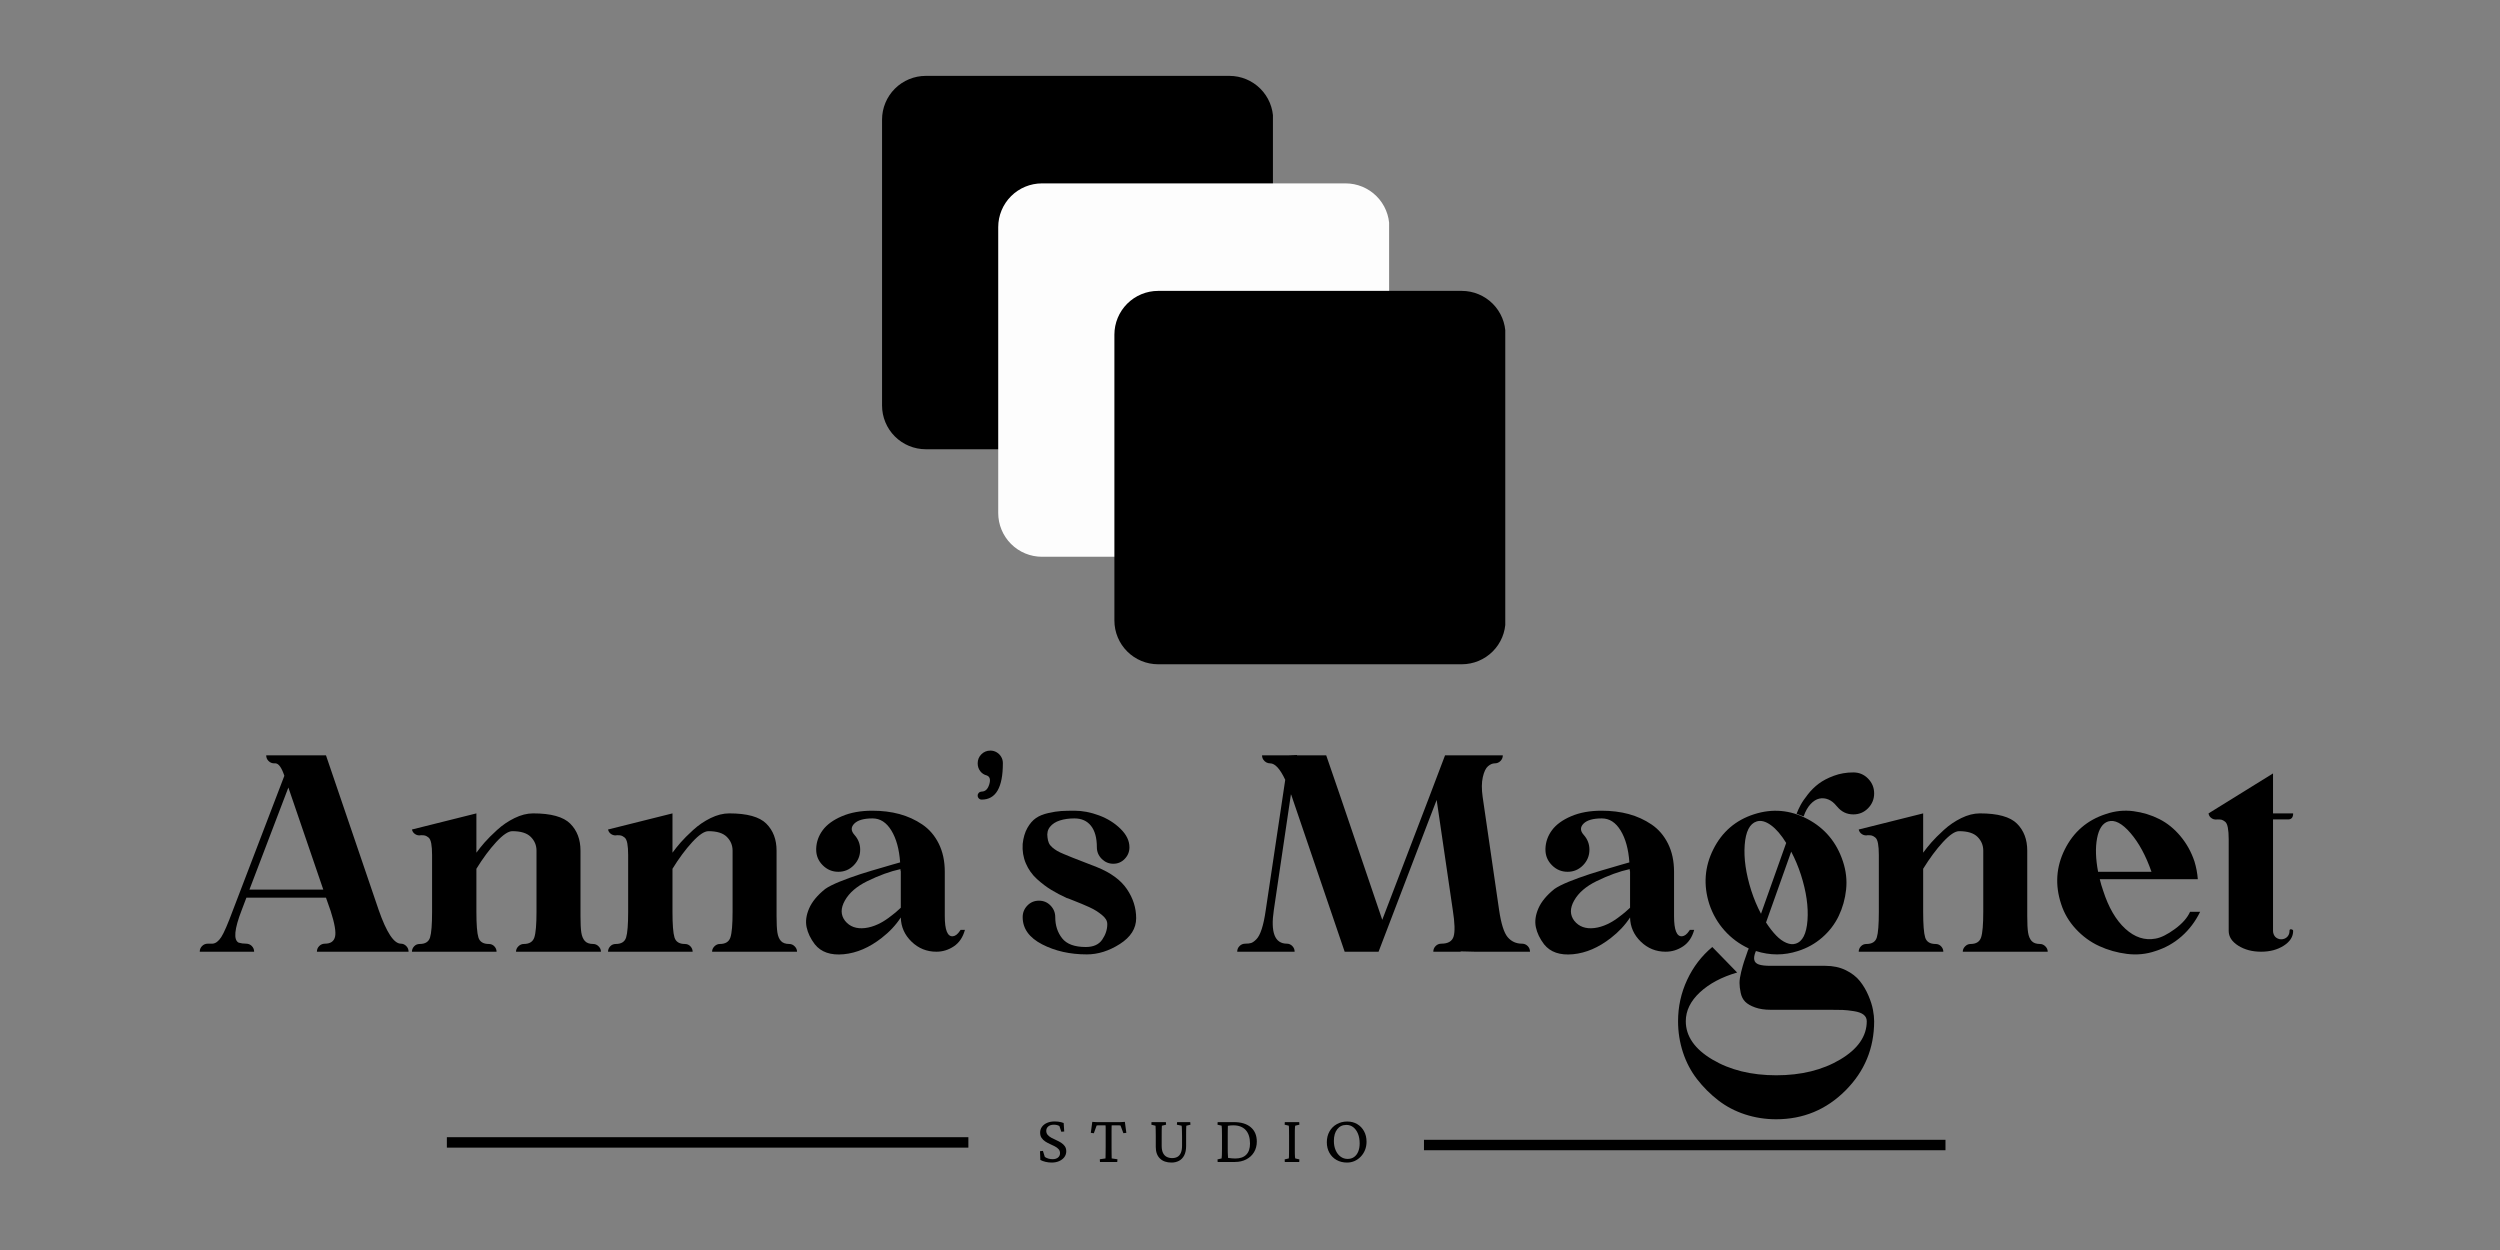 <svg version="1.0" preserveAspectRatio="xMidYMid meet" height="1000" viewBox="0 0 1500 750" zoomAndPan="magnify" width="2000" xmlns:xlink="http://www.w3.org/1999/xlink" xmlns="http://www.w3.org/2000/svg"><rect x="0" y="0" width="1500" height="750" fill="#808080" stroke="none"/><defs><g></g><clipPath id="f8c7409424"><path clip-rule="nonzero" d="M 529.23 45.527 L 764 45.527 L 764 269.551 L 529.23 269.551 Z M 529.23 45.527"></path></clipPath><clipPath id="9ab57f900c"><path clip-rule="nonzero" d="M 555.48 45.527 L 737.656 45.527 C 744.617 45.527 751.293 48.293 756.215 53.215 C 761.141 58.137 763.906 64.812 763.906 71.777 L 763.906 243.301 C 763.906 250.266 761.141 256.941 756.215 261.863 C 751.293 266.785 744.617 269.551 737.656 269.551 L 555.48 269.551 C 548.52 269.551 541.84 266.785 536.918 261.863 C 531.996 256.941 529.23 250.266 529.23 243.301 L 529.23 71.777 C 529.23 64.812 531.996 58.137 536.918 53.215 C 541.84 48.293 548.52 45.527 555.48 45.527 Z M 555.48 45.527"></path></clipPath><clipPath id="caf7f3d824"><path clip-rule="nonzero" d="M 598.934 110.031 L 834 110.031 L 834 334.059 L 598.934 334.059 Z M 598.934 110.031"></path></clipPath><clipPath id="e4cf110bb3"><path clip-rule="nonzero" d="M 625.184 110.031 L 807.359 110.031 C 814.32 110.031 820.996 112.797 825.918 117.719 C 830.844 122.641 833.609 129.32 833.609 136.281 L 833.609 307.809 C 833.609 314.77 830.844 321.445 825.918 326.367 C 820.996 331.293 814.32 334.059 807.359 334.059 L 625.184 334.059 C 618.223 334.059 611.543 331.293 606.621 326.367 C 601.699 321.445 598.934 314.77 598.934 307.809 L 598.934 136.281 C 598.934 129.32 601.699 122.641 606.621 117.719 C 611.543 112.797 618.223 110.031 625.184 110.031 Z M 625.184 110.031"></path></clipPath><clipPath id="d5bd54f268"><path clip-rule="nonzero" d="M 668.637 174.535 L 904 174.535 L 904 398.562 L 668.637 398.562 Z M 668.637 174.535"></path></clipPath><clipPath id="3cd8bd3625"><path clip-rule="nonzero" d="M 694.887 174.535 L 877.062 174.535 C 884.023 174.535 890.699 177.301 895.621 182.223 C 900.547 187.145 903.312 193.824 903.312 200.785 L 903.312 372.312 C 903.312 379.273 900.547 385.949 895.621 390.871 C 890.699 395.797 884.023 398.562 877.062 398.562 L 694.887 398.562 C 687.926 398.562 681.246 395.797 676.324 390.871 C 671.402 385.949 668.637 379.273 668.637 372.312 L 668.637 200.785 C 668.637 193.824 671.402 187.145 676.324 182.223 C 681.246 177.301 687.926 174.535 694.887 174.535 Z M 694.887 174.535"></path></clipPath></defs><path stroke-miterlimit="4" stroke-opacity="1" stroke-width="8" stroke="#000000" d="M -0.002 4.002 L 400.132 4.002" stroke-linejoin="miter" fill="none" transform="matrix(0.782, 0, 0, 0.782, 268.119, 682.319)" stroke-linecap="butt"></path><path stroke-miterlimit="4" stroke-opacity="1" stroke-width="8" stroke="#000000" d="M 0.002 4 L 400.136 4" stroke-linejoin="miter" fill="none" transform="matrix(0.782, 0, 0, 0.782, 854.381, 683.883)" stroke-linecap="butt"></path><g clip-path="url(#f8c7409424)"><g clip-path="url(#9ab57f900c)"><path fill-rule="nonzero" fill-opacity="1" d="M 529.23 45.527 L 763.758 45.527 L 763.758 269.551 L 529.23 269.551 Z M 529.23 45.527" fill="#000000"></path></g></g><g clip-path="url(#caf7f3d824)"><g clip-path="url(#e4cf110bb3)"><path fill-rule="nonzero" fill-opacity="1" d="M 598.934 110.031 L 833.461 110.031 L 833.461 334.059 L 598.934 334.059 Z M 598.934 110.031" fill="#fdfdfd"></path></g></g><g clip-path="url(#d5bd54f268)"><g clip-path="url(#3cd8bd3625)"><path fill-rule="nonzero" fill-opacity="1" d="M 668.637 174.535 L 903.164 174.535 L 903.164 398.562 L 668.637 398.562 Z M 668.637 174.535" fill="#000000"></path></g></g><g fill-opacity="1" fill="#000000"><g transform="translate(121.052, 571.03)"><g><path d="M 119.469 -4.828 C 120.676 -4.828 121.75 -4.359 122.688 -3.422 C 123.625 -2.484 124.094 -1.344 124.094 0 L 69.094 0 C 69.094 -1.344 69.562 -2.484 70.5 -3.422 C 71.445 -4.359 72.594 -4.828 73.938 -4.828 C 77.289 -4.828 79.301 -6.203 79.969 -8.953 C 80.645 -11.711 79.773 -16.852 77.359 -24.375 L 74.531 -32.438 L 26.797 -32.438 L 23.969 -24.984 C 19.539 -13.566 18.938 -7.051 22.156 -5.438 C 23.5 -5.031 24.977 -4.828 26.594 -4.828 C 27.938 -4.828 29.078 -4.359 30.016 -3.422 C 30.953 -2.484 31.422 -1.344 31.422 0 L -1.203 0 C -1.203 -1.344 -0.734 -2.484 0.203 -3.422 C 1.141 -4.359 2.281 -4.828 3.625 -4.828 L 6.453 -4.828 C 8.328 -4.961 10.07 -6.27 11.688 -8.75 C 13.301 -11.238 15.648 -16.648 18.734 -24.984 L 49.562 -105.562 C 47.945 -110.395 46.195 -112.879 44.312 -113.016 C 44.051 -113.016 43.785 -113.016 43.516 -113.016 C 42.172 -113.016 41.023 -113.484 40.078 -114.422 C 39.141 -115.359 38.672 -116.5 38.672 -117.844 L 74.531 -117.844 L 106.172 -24.984 C 110.867 -11.547 115.301 -4.828 119.469 -4.828 Z M 28.609 -37.266 L 72.922 -37.266 L 51.969 -98.516 Z M 28.609 -37.266"></path></g></g></g><g fill-opacity="1" fill="#000000"><g transform="translate(244.34, 571.03)"><g><path d="M 111.609 -4.641 C 112.816 -4.641 113.891 -4.164 114.828 -3.219 C 115.766 -2.281 116.234 -1.207 116.234 0 L 65.266 0 C 65.266 -1.207 65.734 -2.281 66.672 -3.219 C 67.617 -4.164 68.695 -4.641 69.906 -4.641 C 73.258 -4.641 75.375 -5.945 76.25 -8.562 C 77.125 -11.176 77.562 -16.312 77.562 -23.969 L 77.562 -60.641 C 77.562 -63.859 76.414 -66.609 74.125 -68.891 C 71.844 -71.18 68.156 -72.328 63.062 -72.328 C 60.633 -72.328 57.406 -70.145 53.375 -65.781 C 49.352 -61.414 45.395 -56.078 41.5 -49.766 L 41.5 -23.969 C 41.5 -16.312 41.898 -11.176 42.703 -8.562 C 43.516 -5.945 45.598 -4.641 48.953 -4.641 C 50.297 -4.641 51.406 -4.164 52.281 -3.219 C 53.156 -2.281 53.594 -1.207 53.594 0 L 2.828 0 C 2.828 -1.207 3.258 -2.281 4.125 -3.219 C 5 -4.164 6.109 -4.641 7.453 -4.641 C 10.805 -4.641 12.883 -5.945 13.688 -8.562 C 14.5 -11.176 14.906 -16.312 14.906 -23.969 L 14.906 -58.016 C 14.906 -60.836 14.738 -63.156 14.406 -64.969 C 14.07 -66.781 13.5 -67.988 12.688 -68.594 C 11.883 -69.195 11.211 -69.566 10.672 -69.703 C 10.141 -69.836 9.336 -69.906 8.266 -69.906 C 7.055 -69.633 5.91 -69.832 4.828 -70.5 C 3.754 -71.176 3.086 -72.117 2.828 -73.328 L 14.906 -76.344 L 41.5 -83 L 41.5 -59.422 C 42.977 -61.441 44.625 -63.492 46.438 -65.578 C 48.25 -67.66 50.734 -70.145 53.891 -73.031 C 57.047 -75.914 60.535 -78.297 64.359 -80.172 C 68.191 -82.055 71.922 -83 75.547 -83 C 86.285 -83 93.703 -80.945 97.797 -76.844 C 101.898 -72.75 103.953 -67.348 103.953 -60.641 L 103.953 -21.359 C 103.953 -16.922 104.117 -13.629 104.453 -11.484 C 104.785 -9.336 105.488 -7.66 106.562 -6.453 C 107.645 -5.242 109.328 -4.641 111.609 -4.641 Z M 111.609 -4.641"></path></g></g></g><g fill-opacity="1" fill="#000000"><g transform="translate(361.988, 571.03)"><g><path d="M 111.609 -4.641 C 112.816 -4.641 113.891 -4.164 114.828 -3.219 C 115.766 -2.281 116.234 -1.207 116.234 0 L 65.266 0 C 65.266 -1.207 65.734 -2.281 66.672 -3.219 C 67.617 -4.164 68.695 -4.641 69.906 -4.641 C 73.258 -4.641 75.375 -5.945 76.25 -8.562 C 77.125 -11.176 77.562 -16.312 77.562 -23.969 L 77.562 -60.641 C 77.562 -63.859 76.414 -66.609 74.125 -68.891 C 71.844 -71.18 68.156 -72.328 63.062 -72.328 C 60.633 -72.328 57.406 -70.145 53.375 -65.781 C 49.352 -61.414 45.395 -56.078 41.5 -49.766 L 41.5 -23.969 C 41.5 -16.312 41.898 -11.176 42.703 -8.562 C 43.516 -5.945 45.598 -4.641 48.953 -4.641 C 50.297 -4.641 51.406 -4.164 52.281 -3.219 C 53.156 -2.281 53.594 -1.207 53.594 0 L 2.828 0 C 2.828 -1.207 3.258 -2.281 4.125 -3.219 C 5 -4.164 6.109 -4.641 7.453 -4.641 C 10.805 -4.641 12.883 -5.945 13.688 -8.562 C 14.5 -11.176 14.906 -16.312 14.906 -23.969 L 14.906 -58.016 C 14.906 -60.836 14.738 -63.156 14.406 -64.969 C 14.07 -66.781 13.5 -67.988 12.688 -68.594 C 11.883 -69.195 11.211 -69.566 10.672 -69.703 C 10.141 -69.836 9.336 -69.906 8.266 -69.906 C 7.055 -69.633 5.91 -69.832 4.828 -70.5 C 3.754 -71.176 3.086 -72.117 2.828 -73.328 L 14.906 -76.344 L 41.5 -83 L 41.5 -59.422 C 42.977 -61.441 44.625 -63.492 46.438 -65.578 C 48.25 -67.66 50.734 -70.145 53.891 -73.031 C 57.047 -75.914 60.535 -78.297 64.359 -80.172 C 68.191 -82.055 71.922 -83 75.547 -83 C 86.285 -83 93.703 -80.945 97.797 -76.844 C 101.898 -72.75 103.953 -67.348 103.953 -60.641 L 103.953 -21.359 C 103.953 -16.922 104.117 -13.629 104.453 -11.484 C 104.785 -9.336 105.488 -7.66 106.562 -6.453 C 107.645 -5.242 109.328 -4.641 111.609 -4.641 Z M 111.609 -4.641"></path></g></g></g><g fill-opacity="1" fill="#000000"><g transform="translate(479.636, 571.03)"><g><path d="M 96.703 -13.094 L 99.312 -13.094 C 98.102 -8.664 95.883 -5.375 92.656 -3.219 C 89.438 -1.07 85.945 0 82.188 0 C 76.414 0 71.445 -2.016 67.281 -6.047 C 63.125 -10.078 60.977 -14.91 60.844 -20.547 C 57.883 -15.984 54.055 -11.891 49.359 -8.266 C 41.973 -2.484 34.383 0.773 26.594 1.516 C 18.801 2.254 13.023 0.27 9.266 -4.438 C 6.711 -7.789 5.066 -11.211 4.328 -14.703 C 3.586 -18.191 4.094 -21.953 5.844 -25.984 C 7.594 -30.016 10.816 -33.91 15.516 -37.672 C 16.453 -38.336 17.66 -39.039 19.141 -39.781 C 20.617 -40.52 22.266 -41.258 24.078 -42 C 25.891 -42.738 27.898 -43.508 30.109 -44.312 C 32.328 -45.125 34.477 -45.863 36.562 -46.531 C 38.645 -47.207 40.926 -47.914 43.406 -48.656 C 45.895 -49.395 48.078 -50.031 49.953 -50.562 C 51.836 -51.102 53.785 -51.676 55.797 -52.281 C 57.816 -52.883 59.363 -53.32 60.438 -53.594 C 59.895 -61.508 58.145 -67.883 55.188 -72.719 C 52.238 -77.562 48.484 -79.984 43.922 -79.984 C 38.68 -79.984 35.02 -78.941 32.938 -76.859 C 30.852 -74.773 30.883 -72.523 33.031 -70.109 C 35.32 -67.555 36.469 -64.598 36.469 -61.234 C 36.469 -57.609 35.191 -54.488 32.641 -51.875 C 30.086 -49.258 26.992 -47.953 23.359 -47.953 C 19.734 -47.953 16.613 -49.258 14 -51.875 C 11.383 -54.488 10.078 -57.609 10.078 -61.234 C 10.078 -61.367 10.078 -61.57 10.078 -61.844 C 10.211 -65.875 11.52 -69.566 14 -72.922 C 16.488 -76.285 20.316 -79.07 25.484 -81.281 C 30.648 -83.5 36.727 -84.609 43.719 -84.609 C 49.625 -84.609 55.062 -83.938 60.031 -82.594 C 65 -81.25 69.566 -79.164 73.734 -76.344 C 77.898 -73.531 81.191 -69.703 83.609 -64.859 C 86.023 -60.023 87.234 -54.391 87.234 -47.953 L 87.234 -21.359 C 87.234 -13.023 88.844 -8.992 92.062 -9.266 C 93.539 -9.398 94.953 -10.473 96.297 -12.484 C 96.43 -12.754 96.566 -12.957 96.703 -13.094 Z M 60.844 -26.391 L 60.844 -47.953 C 60.844 -48.484 60.773 -48.75 60.641 -48.75 L 60.641 -49.562 C 54.461 -48.219 47.812 -45.801 40.688 -42.312 C 34.375 -39.219 29.91 -35.352 27.297 -30.719 C 24.68 -26.082 24.711 -22.02 27.391 -18.531 C 30.211 -15.039 34.207 -13.598 39.375 -14.203 C 44.551 -14.805 49.895 -17.32 55.406 -21.75 C 56.75 -22.695 58.562 -24.242 60.844 -26.391 Z M 60.844 -26.391"></path></g></g></g><g fill-opacity="1" fill="#000000"><g transform="translate(580.765, 571.03)"><g><path d="M 20.953 -113.219 C 20.953 -113.082 20.953 -113.016 20.953 -113.016 C 20.953 -98.516 16.723 -91.266 8.266 -91.266 C 7.586 -91.266 7.016 -91.5 6.547 -91.969 C 6.078 -92.438 5.844 -93.004 5.844 -93.672 C 5.844 -94.078 5.91 -94.41 6.047 -94.672 C 6.18 -94.941 6.348 -95.176 6.547 -95.375 C 6.742 -95.582 7.008 -95.754 7.344 -95.891 C 7.688 -96.023 7.992 -96.094 8.266 -96.094 C 10.41 -96.094 11.922 -97.535 12.797 -100.422 C 13.672 -103.305 13.164 -105.086 11.281 -105.766 C 9.664 -106.172 8.352 -107.039 7.344 -108.375 C 6.344 -109.719 5.844 -111.266 5.844 -113.016 C 5.844 -115.16 6.582 -116.973 8.062 -118.453 C 9.539 -119.93 11.352 -120.672 13.5 -120.672 C 14.844 -120.672 16.082 -120.332 17.219 -119.656 C 18.363 -118.988 19.27 -118.082 19.938 -116.938 C 20.613 -115.801 20.953 -114.562 20.953 -113.219 Z M 20.953 -113.219"></path></g></g></g><g fill-opacity="1" fill="#000000"><g transform="translate(607.962, 571.03)"><g><path d="M 50.156 -50.766 C 58.488 -47.41 64.5 -43.008 68.188 -37.562 C 71.883 -32.125 73.734 -26.316 73.734 -20.141 C 73.734 -13.961 70.473 -8.789 63.953 -4.625 C 57.441 -0.469 50.832 1.609 44.125 1.609 C 34.051 1.609 25.117 -0.398 17.328 -4.422 C 9.535 -8.453 5.641 -13.895 5.641 -20.75 C 5.641 -23.438 6.578 -25.754 8.453 -27.703 C 10.336 -29.648 12.656 -30.625 15.406 -30.625 C 18.164 -30.625 20.484 -29.648 22.359 -27.703 C 24.242 -25.754 25.188 -23.438 25.188 -20.75 C 25.188 -15.781 26.562 -11.551 29.312 -8.062 C 32.062 -4.57 36.797 -2.828 43.516 -2.828 C 48.078 -2.828 51.363 -4.301 53.375 -7.25 C 55.395 -10.207 56.406 -13.297 56.406 -16.516 C 56.406 -17.586 56.133 -18.562 55.594 -19.438 C 55.062 -20.312 54.258 -21.188 53.188 -22.062 C 52.113 -22.938 51.004 -23.738 49.859 -24.469 C 48.711 -25.207 47.266 -25.977 45.516 -26.781 C 43.773 -27.594 42.301 -28.234 41.094 -28.703 C 39.883 -29.172 38.305 -29.805 36.359 -30.609 C 34.41 -31.422 32.969 -31.961 32.031 -32.234 C 28.812 -33.711 25.754 -35.32 22.859 -37.062 C 19.973 -38.812 17.086 -40.992 14.203 -43.609 C 11.316 -46.234 9.098 -49.359 7.547 -52.984 C 6.004 -56.609 5.367 -60.504 5.641 -64.672 C 6.047 -68.43 6.984 -71.617 8.453 -74.234 C 9.93 -76.848 11.645 -78.828 13.594 -80.172 C 15.539 -81.516 17.992 -82.52 20.953 -83.188 C 23.91 -83.863 26.492 -84.27 28.703 -84.406 C 30.922 -84.539 33.578 -84.609 36.672 -84.609 C 41.504 -84.609 46.438 -83.664 51.469 -81.781 C 56.508 -79.906 60.805 -77.223 64.359 -73.734 C 67.922 -70.242 69.703 -66.551 69.703 -62.656 C 69.703 -59.969 68.758 -57.648 66.875 -55.703 C 65 -53.754 62.719 -52.781 60.031 -52.781 C 57.344 -52.781 55.023 -53.754 53.078 -55.703 C 51.129 -57.648 50.156 -59.969 50.156 -62.656 C 50.156 -68.289 48.977 -72.586 46.625 -75.547 C 44.281 -78.504 40.961 -79.984 36.672 -79.984 C 33.441 -79.984 30.551 -79.578 28 -78.766 C 25.445 -77.961 23.461 -76.688 22.047 -74.938 C 20.641 -73.195 20.141 -71.051 20.547 -68.5 C 20.68 -67.289 20.945 -66.211 21.344 -65.266 C 21.75 -64.328 22.422 -63.453 23.359 -62.641 C 24.305 -61.836 25.281 -61.133 26.281 -60.531 C 27.289 -59.926 28.703 -59.254 30.516 -58.516 C 32.328 -57.785 34.039 -57.082 35.656 -56.406 C 37.27 -55.738 39.52 -54.863 42.406 -53.781 C 45.289 -52.707 47.875 -51.703 50.156 -50.766 Z M 50.156 -50.766"></path></g></g></g><g fill-opacity="1" fill="#000000"><g transform="translate(686.326, 571.03)"><g></g></g></g><g fill-opacity="1" fill="#000000"><g transform="translate(742.733, 571.03)"><g><path d="M 170.438 -4.828 C 171.781 -4.828 172.922 -4.359 173.859 -3.422 C 174.797 -2.484 175.266 -1.344 175.266 0 L 142.031 0 L 133.766 -0.203 L 133.562 0 L 117.25 0 C 117.25 -1.344 117.719 -2.484 118.656 -3.422 C 119.594 -4.359 120.734 -4.828 122.078 -4.828 C 126.109 -4.828 128.562 -6.27 129.438 -9.156 C 130.312 -12.051 130.145 -17.328 128.938 -24.984 L 119.266 -91.062 L 113.828 -76.953 L 84.406 0 L 64.062 0 L 32.438 -92.875 C 32.301 -93.406 32.098 -93.941 31.828 -94.484 L 21.562 -24.984 C 19.539 -11.547 22.156 -4.828 29.406 -4.828 C 30.625 -4.828 31.703 -4.359 32.641 -3.422 C 33.578 -2.484 34.047 -1.344 34.047 0 L -0.406 0 C -0.406 -1.344 0.062 -2.484 1 -3.422 C 1.945 -4.359 3.094 -4.828 4.438 -4.828 C 5.914 -4.828 7.086 -4.961 7.953 -5.234 C 8.828 -5.504 9.867 -6.242 11.078 -7.453 C 12.285 -8.66 13.359 -10.707 14.297 -13.594 C 15.242 -16.477 16.051 -20.273 16.719 -24.984 L 28.406 -103.141 C 25.312 -109.723 22.289 -113.016 19.344 -113.016 C 18.531 -113.016 17.754 -113.211 17.016 -113.609 C 16.285 -114.016 15.68 -114.586 15.203 -115.328 C 14.734 -116.066 14.5 -116.906 14.5 -117.844 L 30.625 -117.844 L 35.453 -118.047 L 35.453 -117.844 L 52.984 -117.844 L 61.438 -93.266 L 86.625 -19.141 L 114.828 -92.875 L 124.297 -117.844 L 158.953 -117.844 C 158.953 -116.5 158.477 -115.359 157.531 -114.422 C 156.594 -113.484 155.453 -113.016 154.109 -113.016 C 152.766 -113.016 151.422 -112.441 150.078 -111.297 C 148.734 -110.16 147.691 -107.977 146.953 -104.75 C 146.223 -101.531 146.191 -97.57 146.859 -92.875 L 156.734 -24.984 C 157.941 -16.785 159.648 -11.375 161.859 -8.75 C 164.078 -6.133 166.938 -4.828 170.438 -4.828 Z M 170.438 -4.828"></path></g></g></g><g fill-opacity="1" fill="#000000"><g transform="translate(917.191, 571.03)"><g><path d="M 96.703 -13.094 L 99.312 -13.094 C 98.102 -8.664 95.883 -5.375 92.656 -3.219 C 89.438 -1.07 85.945 0 82.188 0 C 76.414 0 71.445 -2.016 67.281 -6.047 C 63.125 -10.078 60.977 -14.91 60.844 -20.547 C 57.883 -15.984 54.055 -11.891 49.359 -8.266 C 41.973 -2.484 34.383 0.773 26.594 1.516 C 18.801 2.254 13.023 0.27 9.266 -4.438 C 6.711 -7.789 5.066 -11.211 4.328 -14.703 C 3.586 -18.191 4.094 -21.953 5.844 -25.984 C 7.594 -30.016 10.816 -33.91 15.516 -37.672 C 16.453 -38.336 17.66 -39.039 19.141 -39.781 C 20.617 -40.52 22.266 -41.258 24.078 -42 C 25.891 -42.738 27.898 -43.508 30.109 -44.312 C 32.328 -45.125 34.477 -45.863 36.562 -46.531 C 38.645 -47.207 40.926 -47.914 43.406 -48.656 C 45.895 -49.395 48.078 -50.031 49.953 -50.562 C 51.836 -51.102 53.785 -51.676 55.797 -52.281 C 57.816 -52.883 59.363 -53.32 60.438 -53.594 C 59.895 -61.508 58.145 -67.883 55.188 -72.719 C 52.238 -77.562 48.484 -79.984 43.922 -79.984 C 38.68 -79.984 35.02 -78.941 32.938 -76.859 C 30.852 -74.773 30.883 -72.523 33.031 -70.109 C 35.32 -67.555 36.469 -64.598 36.469 -61.234 C 36.469 -57.609 35.191 -54.488 32.641 -51.875 C 30.086 -49.258 26.992 -47.953 23.359 -47.953 C 19.734 -47.953 16.613 -49.258 14 -51.875 C 11.383 -54.488 10.078 -57.609 10.078 -61.234 C 10.078 -61.367 10.078 -61.57 10.078 -61.844 C 10.211 -65.875 11.52 -69.566 14 -72.922 C 16.488 -76.285 20.316 -79.07 25.484 -81.281 C 30.648 -83.5 36.727 -84.609 43.719 -84.609 C 49.625 -84.609 55.062 -83.938 60.031 -82.594 C 65 -81.25 69.566 -79.164 73.734 -76.344 C 77.898 -73.531 81.191 -69.703 83.609 -64.859 C 86.023 -60.023 87.234 -54.391 87.234 -47.953 L 87.234 -21.359 C 87.234 -13.023 88.844 -8.992 92.062 -9.266 C 93.539 -9.398 94.953 -10.473 96.297 -12.484 C 96.43 -12.754 96.566 -12.957 96.703 -13.094 Z M 60.844 -26.391 L 60.844 -47.953 C 60.844 -48.484 60.773 -48.75 60.641 -48.75 L 60.641 -49.562 C 54.461 -48.219 47.812 -45.801 40.688 -42.312 C 34.375 -39.219 29.91 -35.352 27.297 -30.719 C 24.68 -26.082 24.711 -22.02 27.391 -18.531 C 30.211 -15.039 34.207 -13.598 39.375 -14.203 C 44.551 -14.805 49.895 -17.32 55.406 -21.75 C 56.75 -22.695 58.562 -24.242 60.844 -26.391 Z M 60.844 -26.391"></path></g></g></g><g fill-opacity="1" fill="#000000"><g transform="translate(1018.32, 571.03)"><g><path d="M 83.609 -87.438 C 82.129 -89.312 80.484 -90.617 78.672 -91.359 C 76.859 -92.098 75.047 -92.266 73.234 -91.859 C 71.422 -91.461 69.672 -90.352 67.984 -88.531 C 66.305 -86.719 64.93 -84.27 63.859 -81.188 L 59.625 -82.797 C 60.301 -84.547 61.109 -86.289 62.047 -88.031 C 62.984 -89.781 64.426 -91.895 66.375 -94.375 C 68.32 -96.863 70.504 -99.016 72.922 -100.828 C 75.336 -102.641 78.359 -104.219 81.984 -105.562 C 85.617 -106.906 89.516 -107.578 93.672 -107.578 C 97.172 -107.578 100.129 -106.332 102.547 -103.844 C 104.961 -101.363 106.172 -98.41 106.172 -94.984 C 106.172 -91.555 104.961 -88.598 102.547 -86.109 C 100.129 -83.629 97.172 -82.391 93.672 -82.391 C 89.773 -82.391 86.551 -83.938 84 -87.031 C 83.875 -87.164 83.742 -87.301 83.609 -87.438 Z M 76.953 8.469 C 81.523 8.469 85.586 9.336 89.141 11.078 C 92.703 12.828 95.523 15.008 97.609 17.625 C 99.691 20.25 101.398 23.141 102.734 26.297 C 104.078 29.453 104.984 32.301 105.453 34.844 C 105.93 37.395 106.172 39.68 106.172 41.703 C 106.172 57.953 100.426 71.816 88.938 83.297 C 77.457 94.785 63.594 100.531 47.344 100.531 C 40.895 100.531 34.68 99.555 28.703 97.609 C 22.734 95.66 17.363 92.836 12.594 89.141 C 7.82 85.453 3.594 81.223 -0.094 76.453 C -3.789 71.68 -6.613 66.305 -8.562 60.328 C -10.508 54.359 -11.484 48.148 -11.484 41.703 C -11.484 32.973 -9.672 24.711 -6.047 16.922 C -2.422 9.129 2.613 2.547 9.062 -2.828 L 23.969 12.484 C 14.707 15.172 7.254 19.133 1.609 24.375 C -4.023 29.613 -6.844 35.391 -6.844 41.703 C -6.844 50.703 -1.539 58.359 9.062 64.672 C 19.676 70.984 32.469 74.141 47.438 74.141 C 62.414 74.141 75.207 70.984 85.812 64.672 C 96.426 58.359 101.734 50.703 101.734 41.703 C 101.734 40.086 101.094 38.773 99.812 37.766 C 98.539 36.766 96.594 36.062 93.969 35.656 C 91.352 35.25 89.141 35.008 87.328 34.938 C 85.516 34.875 82.93 34.844 79.578 34.844 C 79.172 34.844 78.863 34.844 78.656 34.844 C 78.457 34.844 78.191 34.844 77.859 34.844 C 77.523 34.844 77.223 34.844 76.953 34.844 L 44.125 34.844 C 40.5 34.844 37.375 34.375 34.75 33.438 C 32.133 32.5 30.156 31.359 28.812 30.016 C 27.469 28.672 26.562 26.891 26.094 24.672 C 25.625 22.461 25.391 20.484 25.391 18.734 C 25.391 16.984 25.723 14.766 26.391 12.078 C 27.066 9.398 27.641 7.352 28.109 5.938 C 28.578 4.531 29.211 2.688 30.016 0.406 C 30.285 -0.531 30.555 -1.203 30.828 -1.609 L 30.828 -2.016 C 25.316 -4.566 20.516 -8.125 16.422 -12.688 C 12.328 -17.258 9.27 -22.566 7.25 -28.609 C 3.625 -40.023 4.43 -50.969 9.672 -61.438 C 14.91 -71.914 23.066 -78.93 34.141 -82.484 C 45.223 -86.047 55.938 -85.07 66.281 -79.562 C 76.625 -74.062 83.676 -65.602 87.438 -54.188 C 89.312 -48.551 89.945 -42.91 89.344 -37.266 C 88.738 -31.629 87.258 -26.359 84.906 -21.453 C 82.562 -16.555 79.273 -12.258 75.047 -8.562 C 70.816 -4.863 65.945 -2.145 60.438 -0.406 C 52.113 2.281 43.719 2.281 35.25 -0.406 L 35.047 0 C 34.242 2.008 33.977 3.648 34.25 4.922 C 34.52 6.203 35.426 7.113 36.969 7.656 C 38.508 8.195 40.895 8.469 44.125 8.469 Z M 62.25 -46.125 C 60.633 -51.102 58.688 -55.738 56.406 -60.031 L 41.297 -17.531 C 43.316 -14.438 45.332 -11.848 47.344 -9.766 C 49.352 -7.68 51.398 -6.203 53.484 -5.328 C 55.566 -4.461 57.414 -4.297 59.031 -4.828 C 63.188 -6.035 65.566 -10.703 66.172 -18.828 C 66.773 -26.961 65.469 -36.062 62.25 -46.125 Z M 35.656 -78.156 C 31.488 -76.82 29.102 -72.125 28.5 -64.062 C 27.895 -56 29.207 -46.867 32.438 -36.672 C 34.051 -31.691 36 -27.055 38.281 -22.766 L 53.391 -65.266 C 50.43 -70.098 47.375 -73.656 44.219 -75.938 C 41.062 -78.227 38.207 -78.969 35.656 -78.156 Z M 35.656 -78.156"></path></g></g></g><g fill-opacity="1" fill="#000000"><g transform="translate(1112.398, 571.03)"><g><path d="M 111.609 -4.641 C 112.816 -4.641 113.891 -4.164 114.828 -3.219 C 115.766 -2.281 116.234 -1.207 116.234 0 L 65.266 0 C 65.266 -1.207 65.734 -2.281 66.672 -3.219 C 67.617 -4.164 68.695 -4.641 69.906 -4.641 C 73.258 -4.641 75.375 -5.945 76.25 -8.562 C 77.125 -11.176 77.562 -16.312 77.562 -23.969 L 77.562 -60.641 C 77.562 -63.859 76.414 -66.609 74.125 -68.891 C 71.844 -71.18 68.156 -72.328 63.062 -72.328 C 60.633 -72.328 57.406 -70.145 53.375 -65.781 C 49.352 -61.414 45.395 -56.078 41.5 -49.766 L 41.5 -23.969 C 41.5 -16.312 41.898 -11.176 42.703 -8.562 C 43.516 -5.945 45.598 -4.641 48.953 -4.641 C 50.297 -4.641 51.406 -4.164 52.281 -3.219 C 53.156 -2.281 53.594 -1.207 53.594 0 L 2.828 0 C 2.828 -1.207 3.258 -2.281 4.125 -3.219 C 5 -4.164 6.109 -4.641 7.453 -4.641 C 10.805 -4.641 12.883 -5.945 13.688 -8.562 C 14.5 -11.176 14.906 -16.312 14.906 -23.969 L 14.906 -58.016 C 14.906 -60.836 14.738 -63.156 14.406 -64.969 C 14.07 -66.781 13.5 -67.988 12.688 -68.594 C 11.883 -69.195 11.211 -69.566 10.672 -69.703 C 10.141 -69.836 9.336 -69.906 8.266 -69.906 C 7.055 -69.633 5.91 -69.832 4.828 -70.5 C 3.754 -71.176 3.086 -72.117 2.828 -73.328 L 14.906 -76.344 L 41.5 -83 L 41.5 -59.422 C 42.977 -61.441 44.625 -63.492 46.438 -65.578 C 48.25 -67.66 50.734 -70.145 53.891 -73.031 C 57.047 -75.914 60.535 -78.297 64.359 -80.172 C 68.191 -82.055 71.922 -83 75.547 -83 C 86.285 -83 93.703 -80.945 97.797 -76.844 C 101.898 -72.75 103.953 -67.348 103.953 -60.641 L 103.953 -21.359 C 103.953 -16.922 104.117 -13.629 104.453 -11.484 C 104.785 -9.336 105.488 -7.66 106.562 -6.453 C 107.645 -5.242 109.328 -4.641 111.609 -4.641 Z M 111.609 -4.641"></path></g></g></g><g fill-opacity="1" fill="#000000"><g transform="translate(1230.046, 571.03)"><g><path d="M 84 -23.969 L 90.047 -23.969 C 87.223 -18.195 83.531 -13.297 78.969 -9.266 C 74.406 -5.234 69.164 -2.281 63.25 -0.406 C 57.75 1.477 52.039 2.051 46.125 1.312 C 40.219 0.57 34.645 -1.004 29.406 -3.422 C 24.176 -5.836 19.508 -9.258 15.406 -13.688 C 11.312 -18.125 8.391 -23.098 6.641 -28.609 C 2.879 -40.023 3.617 -50.969 8.859 -61.438 C 14.098 -71.914 22.289 -78.969 33.438 -82.594 C 38.945 -84.477 44.488 -85.051 50.062 -84.312 C 55.633 -83.57 60.801 -81.992 65.562 -79.578 C 70.332 -77.16 74.562 -73.734 78.25 -69.297 C 81.945 -64.867 84.738 -59.832 86.625 -54.188 C 87.695 -50.695 88.367 -47.141 88.641 -43.516 L 29.812 -43.516 C 30.352 -41.234 31.023 -38.953 31.828 -36.672 C 35.055 -26.598 39.488 -18.973 45.125 -13.797 C 50.77 -8.629 56.812 -6.648 63.25 -7.859 C 66.477 -8.391 70.344 -10.301 74.844 -13.594 C 79.344 -16.883 82.395 -20.344 84 -23.969 Z M 34.844 -78.156 C 31.488 -77.082 29.273 -73.723 28.203 -68.078 C 27.129 -62.441 27.332 -55.734 28.812 -47.953 L 60.844 -47.953 C 57.477 -57.617 53.273 -65.375 48.234 -71.219 C 43.203 -77.062 38.738 -79.375 34.844 -78.156 Z M 34.844 -78.156"></path></g></g></g><g fill-opacity="1" fill="#000000"><g transform="translate(1323.923, 571.03)"><g><path d="M 49.766 -12.484 C 49.766 -13.43 50.301 -13.703 51.375 -13.297 C 51.77 -13.16 51.969 -12.891 51.969 -12.484 C 51.969 -8.992 50.086 -6.039 46.328 -3.625 C 42.566 -1.207 38.035 0 32.734 0 C 27.43 0 22.863 -1.207 19.031 -3.625 C 15.207 -6.039 13.297 -8.992 13.297 -12.484 L 13.297 -67.484 C 13.297 -70.305 13.125 -72.625 12.781 -74.438 C 12.445 -76.25 11.879 -77.457 11.078 -78.062 C 10.273 -78.664 9.602 -79.035 9.062 -79.172 C 8.531 -79.305 7.723 -79.375 6.641 -79.375 C 5.836 -79.238 5.066 -79.27 4.328 -79.469 C 3.586 -79.676 2.914 -80.082 2.312 -80.688 C 1.707 -81.289 1.336 -82.062 1.203 -83 L 39.891 -106.969 L 39.891 -83 L 51.969 -83 C 51.969 -80.582 50.961 -79.375 48.953 -79.375 L 39.891 -79.375 L 39.891 -12.484 C 39.891 -11.816 40.02 -11.145 40.281 -10.469 C 40.551 -9.801 40.891 -9.266 41.297 -8.859 C 41.703 -8.461 42.207 -8.129 42.812 -7.859 C 43.414 -7.586 44.051 -7.453 44.719 -7.453 C 46.062 -7.453 47.203 -7.852 48.141 -8.656 C 49.086 -9.469 49.629 -10.547 49.766 -11.891 C 49.766 -11.891 49.766 -11.957 49.766 -12.094 C 49.766 -12.094 49.766 -12.223 49.766 -12.484 Z M 49.766 -12.484"></path></g></g></g><g fill-opacity="1" fill="#000000"><g transform="translate(621.8, 697.181)"><g><path d="M 9.156 0.359 C 7.969 0.359 6.75 0.211 5.5 -0.078 C 4.25 -0.379 3.219 -0.758 2.406 -1.219 L 2.203 -6.469 L 3.953 -6.641 L 5.094 -3.016 C 5.738 -2.578 6.461 -2.242 7.266 -2.016 C 8.066 -1.785 8.906 -1.672 9.781 -1.672 C 11.102 -1.672 12.172 -1.992 12.984 -2.641 C 13.805 -3.297 14.219 -4.18 14.219 -5.297 C 14.219 -6.242 13.93 -7.035 13.359 -7.672 C 12.785 -8.316 12.047 -8.875 11.141 -9.344 C 10.234 -9.82 9.27 -10.285 8.25 -10.734 C 7.227 -11.18 6.27 -11.695 5.375 -12.281 C 4.477 -12.863 3.738 -13.582 3.156 -14.438 C 2.57 -15.289 2.281 -16.359 2.281 -17.641 C 2.281 -18.941 2.648 -20.098 3.391 -21.109 C 4.141 -22.129 5.164 -22.914 6.469 -23.469 C 7.781 -24.031 9.273 -24.312 10.953 -24.312 C 11.66 -24.312 12.348 -24.273 13.016 -24.203 C 13.68 -24.141 14.297 -24.031 14.859 -23.875 C 15.43 -23.727 15.945 -23.562 16.406 -23.375 L 16.734 -18.281 L 14.984 -18.125 L 13.844 -21.547 C 12.977 -22.086 11.863 -22.359 10.5 -22.359 C 9.125 -22.359 8.02 -22.02 7.188 -21.344 C 6.363 -20.664 5.953 -19.781 5.953 -18.688 C 5.953 -17.719 6.242 -16.898 6.828 -16.234 C 7.41 -15.566 8.156 -14.988 9.062 -14.5 C 9.969 -14.008 10.93 -13.539 11.953 -13.094 C 12.973 -12.645 13.938 -12.133 14.844 -11.562 C 15.75 -10.988 16.492 -10.289 17.078 -9.469 C 17.66 -8.645 17.953 -7.617 17.953 -6.391 C 17.953 -5.086 17.57 -3.926 16.812 -2.906 C 16.051 -1.895 15.016 -1.098 13.703 -0.516 C 12.391 0.066 10.875 0.359 9.156 0.359 Z M 9.156 0.359"></path></g></g></g><g fill-opacity="1" fill="#000000"><g transform="translate(653.824, 697.181)"><g><path d="M 21.094 -24.062 L 21.984 -17.469 L 20.203 -17.266 L 18.484 -21.875 C 18.266 -21.926 18.016 -21.957 17.734 -21.969 C 17.453 -21.977 17.203 -21.984 16.984 -21.984 L 15.516 -21.984 C 15.242 -21.984 14.875 -21.984 14.406 -21.984 C 13.945 -21.984 13.531 -21.973 13.156 -21.953 C 13.156 -21.734 13.145 -21.223 13.125 -20.422 C 13.113 -19.617 13.109 -18.688 13.109 -17.625 C 13.109 -16.57 13.109 -15.555 13.109 -14.578 L 13.109 -9.078 C 13.109 -7.367 13.117 -5.883 13.141 -4.625 C 13.172 -3.363 13.188 -2.531 13.188 -2.125 L 16.656 -1.625 L 16.531 0 L 6.156 0 L 6.062 -1.625 L 9.484 -2.125 C 9.484 -2.531 9.5 -3.363 9.531 -4.625 C 9.562 -5.883 9.578 -7.367 9.578 -9.078 L 9.578 -14.578 C 9.578 -15.555 9.578 -16.57 9.578 -17.625 C 9.578 -18.688 9.578 -19.617 9.578 -20.422 C 9.578 -21.223 9.562 -21.734 9.531 -21.953 C 9.176 -21.973 8.766 -21.984 8.297 -21.984 C 7.836 -21.984 7.473 -21.984 7.203 -21.984 L 5.625 -21.984 C 5.406 -21.984 5.164 -21.977 4.906 -21.969 C 4.645 -21.957 4.395 -21.926 4.156 -21.875 L 2.484 -17.234 L 0.656 -17.469 L 1.547 -24.062 C 1.848 -24.039 2.164 -24.02 2.5 -24 C 2.844 -23.988 3.18 -23.969 3.516 -23.938 C 3.859 -23.914 4.191 -23.906 4.516 -23.906 C 4.848 -23.906 5.176 -23.906 5.5 -23.906 L 17.141 -23.906 C 17.441 -23.906 17.758 -23.906 18.094 -23.906 C 18.438 -23.906 18.77 -23.914 19.094 -23.938 C 19.426 -23.969 19.758 -23.988 20.094 -24 C 20.438 -24.02 20.77 -24.039 21.094 -24.062 Z M 21.094 -24.062"></path></g></g></g><g fill-opacity="1" fill="#000000"><g transform="translate(689.026, 697.181)"><g><path d="M 1.875 -23.906 L 10.5 -23.906 L 10.625 -22.359 L 8.109 -21.75 C 8.109 -21.633 8.094 -21.383 8.062 -21 C 8.031 -20.625 8.008 -20.031 8 -19.219 C 7.988 -18.406 7.984 -17.254 7.984 -15.766 L 7.984 -9.484 C 8.004 -7.773 8.281 -6.395 8.812 -5.344 C 9.344 -4.301 10.082 -3.535 11.031 -3.047 C 11.988 -2.566 13.078 -2.328 14.297 -2.328 C 15.492 -2.328 16.531 -2.566 17.406 -3.047 C 18.289 -3.535 18.977 -4.332 19.469 -5.438 C 19.957 -6.539 20.203 -7.988 20.203 -9.781 L 20.203 -15.031 C 20.203 -16.25 20.188 -17.328 20.156 -18.266 C 20.133 -19.203 20.109 -19.973 20.078 -20.578 C 20.047 -21.191 20.004 -21.582 19.953 -21.75 L 17.109 -22.359 L 17.234 -23.906 L 25.125 -23.906 L 25.25 -22.359 L 22.766 -21.75 C 22.766 -21.664 22.75 -21.41 22.719 -20.984 C 22.695 -20.566 22.676 -19.883 22.656 -18.938 C 22.645 -17.988 22.641 -16.688 22.641 -15.031 L 22.641 -9.578 C 22.641 -7.297 22.258 -5.422 21.5 -3.953 C 20.738 -2.484 19.691 -1.395 18.359 -0.688 C 17.035 0.008 15.547 0.359 13.891 0.359 C 10.93 0.359 8.613 -0.453 6.938 -2.078 C 5.27 -3.703 4.438 -6.008 4.438 -9 L 4.438 -15.766 C 4.438 -17.254 4.422 -18.41 4.391 -19.234 C 4.367 -20.066 4.348 -20.672 4.328 -21.047 C 4.316 -21.43 4.301 -21.664 4.281 -21.75 L 1.797 -22.359 Z M 1.875 -23.906"></path></g></g></g><g fill-opacity="1" fill="#000000"><g transform="translate(728.584, 697.181)"><g><path d="M 2 -23.906 L 11.844 -23.906 C 16.133 -23.906 19.484 -22.879 21.891 -20.828 C 24.297 -18.773 25.5 -15.906 25.5 -12.219 C 25.5 -9.832 24.941 -7.711 23.828 -5.859 C 22.711 -4.016 21.16 -2.578 19.172 -1.547 C 17.191 -0.516 14.914 0 12.344 0 L 2 0 L 1.922 -1.547 L 4.391 -2.125 C 4.453 -2.363 4.504 -3.051 4.547 -4.188 C 4.586 -5.332 4.609 -6.641 4.609 -8.109 L 4.609 -15.766 C 4.609 -17.391 4.586 -18.758 4.547 -19.875 C 4.504 -20.988 4.453 -21.625 4.391 -21.781 L 1.922 -22.359 Z M 8.141 -21.703 C 8.141 -21.43 8.133 -21.082 8.125 -20.656 C 8.113 -20.238 8.098 -19.648 8.078 -18.891 C 8.066 -18.129 8.062 -17.086 8.062 -15.766 L 8.062 -8.109 C 8.062 -7.285 8.066 -6.516 8.078 -5.797 C 8.098 -5.078 8.129 -4.43 8.172 -3.859 C 8.211 -3.297 8.242 -2.82 8.266 -2.438 C 9.141 -2.332 9.922 -2.242 10.609 -2.172 C 11.297 -2.109 11.969 -2.078 12.625 -2.078 C 15.5 -2.078 17.68 -2.844 19.172 -4.375 C 20.672 -5.906 21.422 -8.125 21.422 -11.031 C 21.422 -12.801 21.203 -14.363 20.766 -15.719 C 20.336 -17.07 19.691 -18.219 18.828 -19.156 C 17.973 -20.094 16.926 -20.797 15.688 -21.266 C 14.457 -21.742 13.031 -21.984 11.406 -21.984 C 10.914 -21.984 10.398 -21.961 9.859 -21.922 C 9.316 -21.891 8.742 -21.816 8.141 -21.703 Z M 8.141 -21.703"></path></g></g></g><g fill-opacity="1" fill="#000000"><g transform="translate(768.876, 697.181)"><g><path d="M 2 0 L 1.922 -1.547 L 4.391 -2.125 C 4.453 -2.258 4.488 -2.566 4.5 -3.047 C 4.508 -3.535 4.52 -4.203 4.531 -5.047 C 4.551 -5.891 4.562 -6.91 4.562 -8.109 L 4.562 -15.766 C 4.562 -16.984 4.551 -18.02 4.531 -18.875 C 4.52 -19.727 4.508 -20.406 4.5 -20.906 C 4.488 -21.414 4.453 -21.707 4.391 -21.781 L 1.922 -22.359 L 2 -23.906 L 10.672 -23.906 L 10.75 -22.359 L 8.266 -21.781 C 8.211 -21.707 8.164 -21.445 8.125 -21 C 8.082 -20.551 8.051 -19.906 8.031 -19.062 C 8.02 -18.219 8.016 -17.117 8.016 -15.766 L 8.016 -8.109 C 8.016 -6.805 8.02 -5.734 8.031 -4.891 C 8.051 -4.047 8.082 -3.398 8.125 -2.953 C 8.164 -2.504 8.211 -2.227 8.266 -2.125 L 10.75 -1.547 L 10.672 0 Z M 2 0"></path></g></g></g><g fill-opacity="1" fill="#000000"><g transform="translate(794.018, 697.181)"><g><path d="M 14.219 0.359 C 11.852 0.359 9.754 -0.156 7.922 -1.188 C 6.086 -2.219 4.656 -3.656 3.625 -5.5 C 2.594 -7.344 2.078 -9.457 2.078 -11.844 C 2.078 -14.238 2.598 -16.375 3.641 -18.25 C 4.691 -20.125 6.145 -21.594 8 -22.656 C 9.863 -23.727 11.961 -24.266 14.297 -24.266 C 16.578 -24.266 18.582 -23.75 20.312 -22.719 C 22.051 -21.688 23.414 -20.258 24.406 -18.438 C 25.406 -16.625 25.906 -14.523 25.906 -12.141 C 25.906 -10.316 25.594 -8.645 24.969 -7.125 C 24.344 -5.602 23.484 -4.281 22.391 -3.156 C 21.305 -2.031 20.066 -1.16 18.672 -0.547 C 17.273 0.055 15.789 0.359 14.219 0.359 Z M 14.578 -1.828 C 16.066 -1.828 17.348 -2.207 18.422 -2.969 C 19.492 -3.727 20.32 -4.805 20.906 -6.203 C 21.488 -7.609 21.781 -9.258 21.781 -11.156 C 21.781 -13.352 21.441 -15.281 20.766 -16.938 C 20.086 -18.594 19.156 -19.891 17.969 -20.828 C 16.789 -21.766 15.406 -22.234 13.812 -22.234 C 11.5 -22.234 9.672 -21.367 8.328 -19.641 C 6.984 -17.922 6.312 -15.582 6.312 -12.625 C 6.312 -10.508 6.664 -8.645 7.375 -7.031 C 8.082 -5.414 9.055 -4.145 10.297 -3.219 C 11.547 -2.289 12.973 -1.828 14.578 -1.828 Z M 14.578 -1.828"></path></g></g></g></svg>